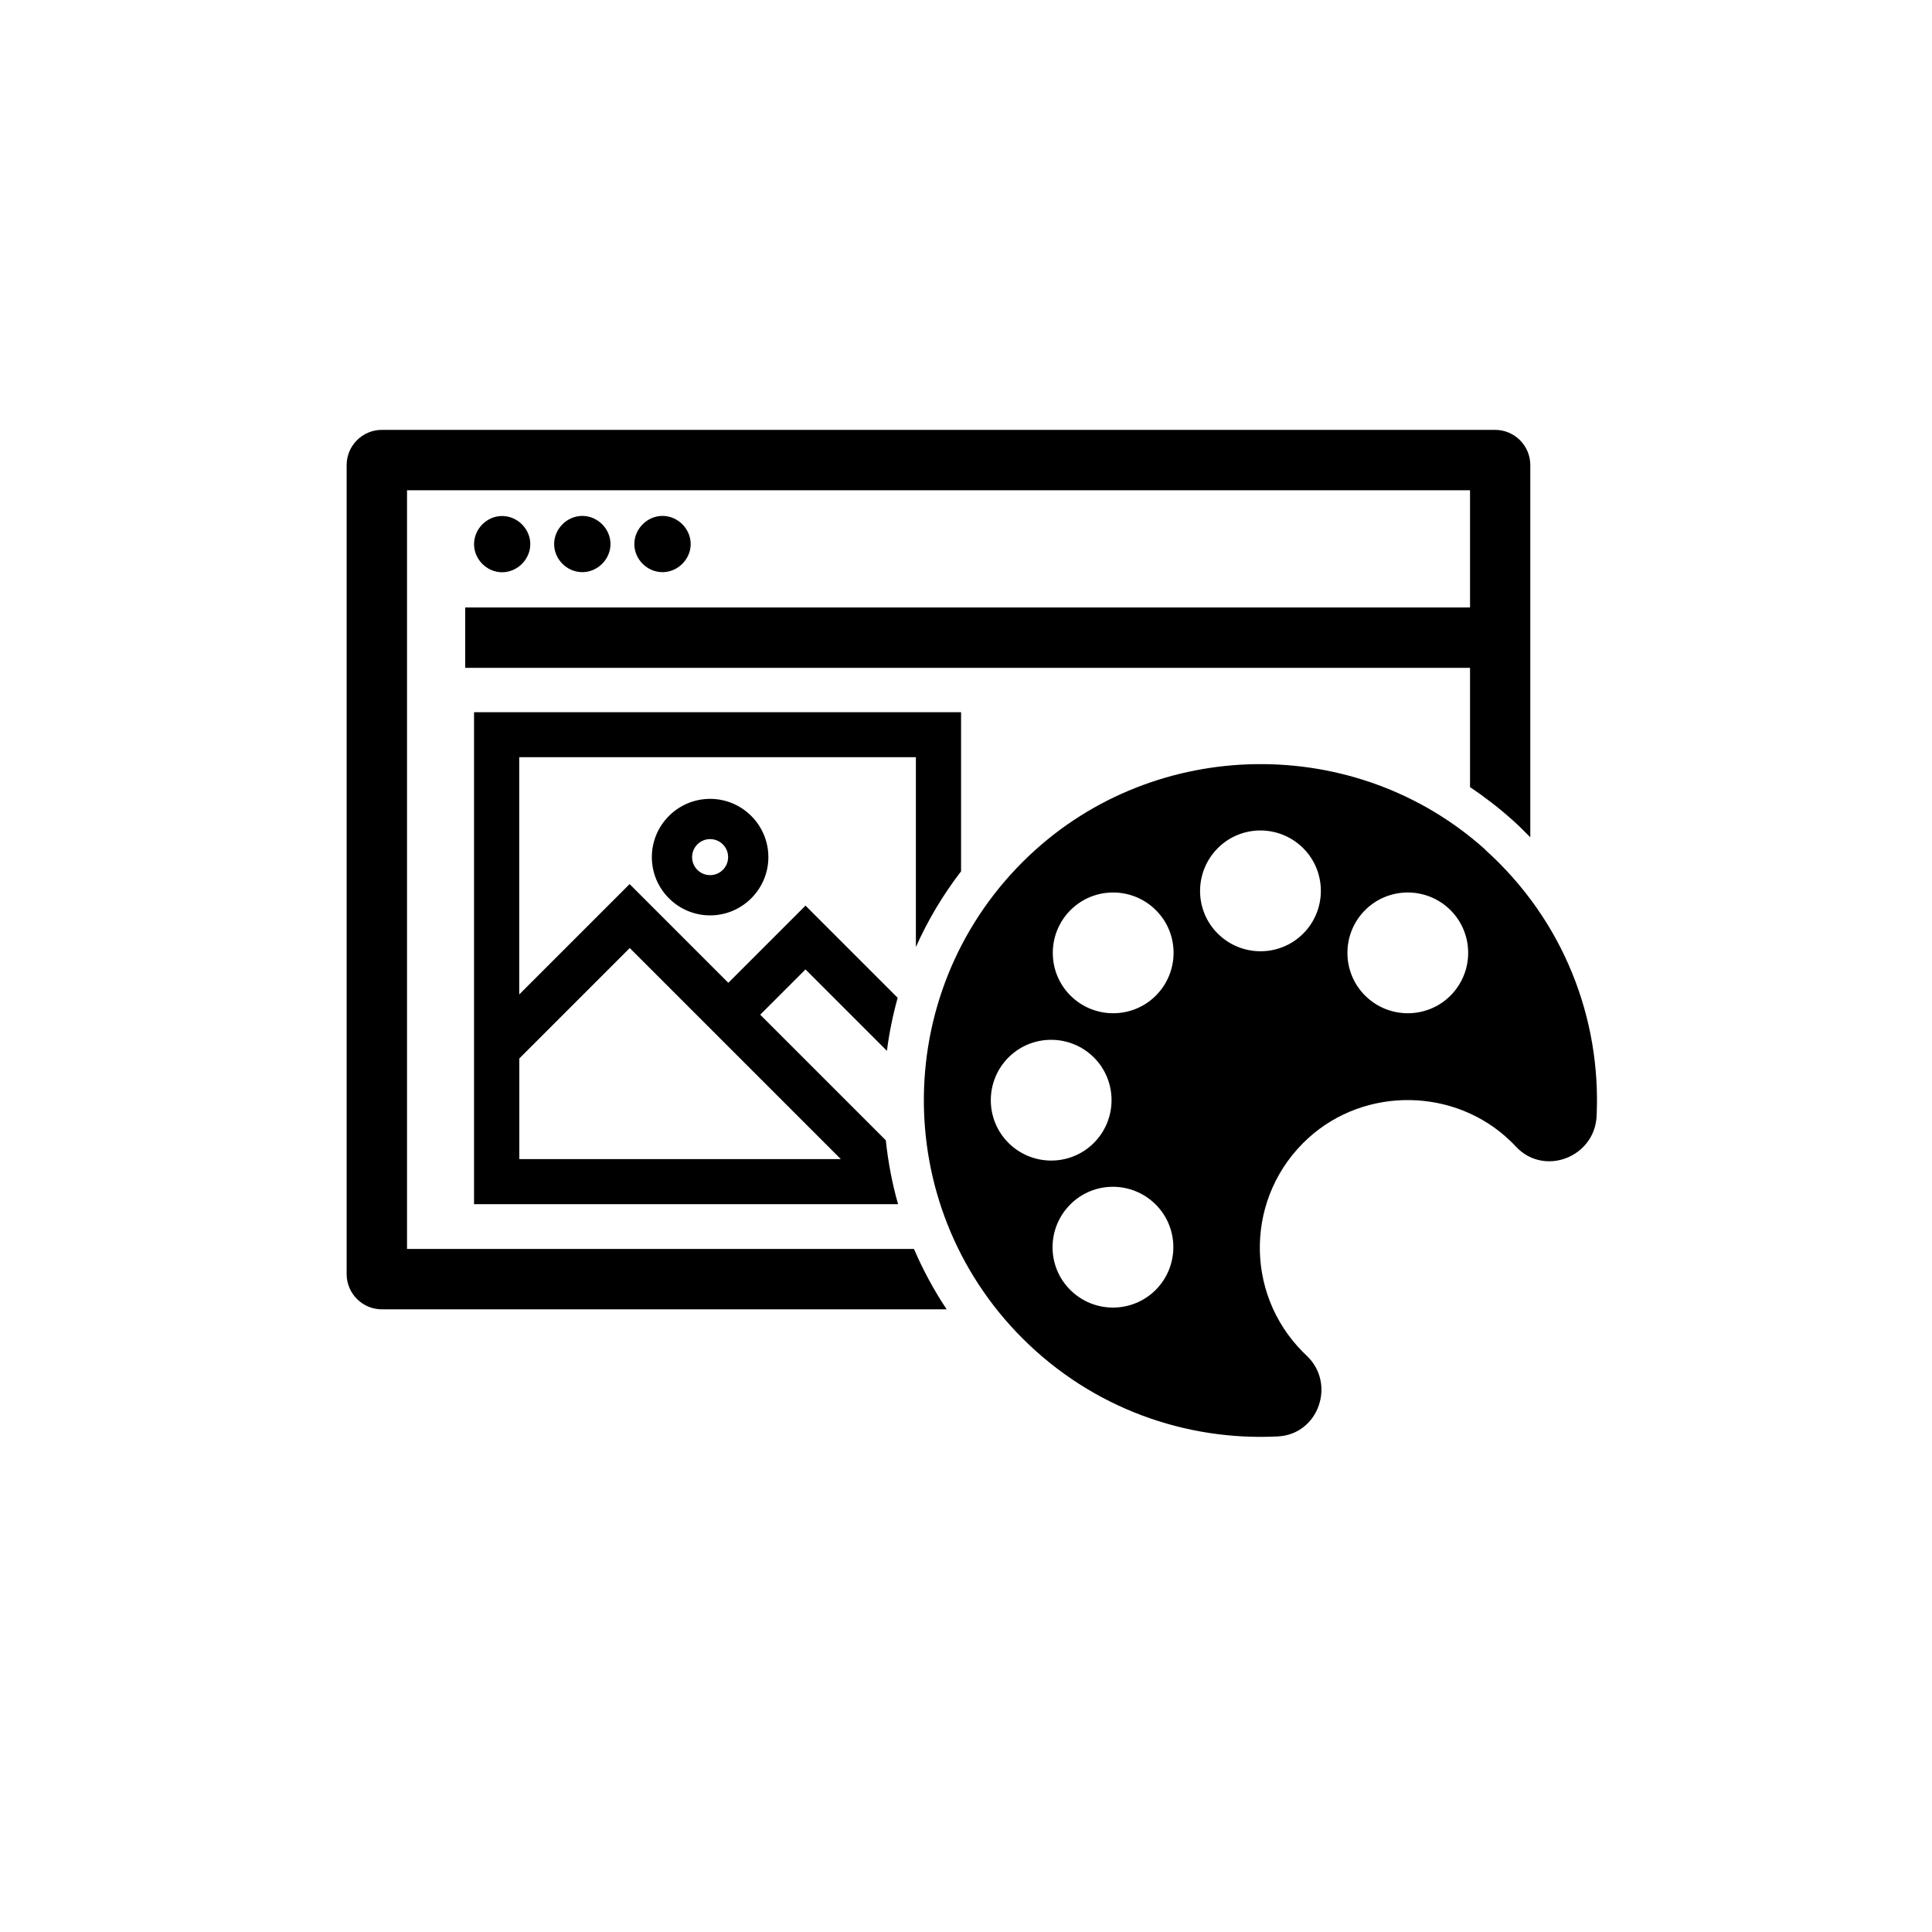 <?xml version="1.0" encoding="UTF-8"?>
<svg xmlns="http://www.w3.org/2000/svg" viewBox="0 0 192 192">
  <path d="m40.45 124.12v-75.4h105.64v11.65h-99.86v6h99.86v11.85c1.46.98 2.86 2.06 4.18 3.24.63.56 1.23 1.15 1.81 1.75v-36.99c0-1.93-1.57-3.5-3.5-3.5h-110.63c-1.93 0-3.5 1.57-3.5 3.5v80.4c0 1.93 1.57 3.5 3.5 3.5h56.13c-1.27-1.9-2.35-3.91-3.25-6zm55.06-37.51v-15.83s-4.06 0-4.06 0h-44.34v48.89s42.14 0 42.14 0c-.59-2.06-.99-4.19-1.22-6.35l-12.48-12.48 4.5-4.5 8.09 8.09c.23-1.79.59-3.55 1.07-5.27l-9.16-9.16-7.67 7.67-9.81-9.81-10.97 10.97v-23.58h39.42v18.87c1.18-2.66 2.69-5.19 4.49-7.53zm-32.93 7.6 20.98 20.98h-31.95v-10l10.97-10.97zm6.06-40.14c0-1.52-1.28-2.8-2.8-2.8s-2.8 1.28-2.8 2.8 1.28 2.79 2.8 2.79 2.8-1.28 2.8-2.79zm-7.97 0c0-1.52-1.28-2.8-2.8-2.8s-2.8 1.28-2.8 2.8 1.28 2.79 2.8 2.79 2.8-1.28 2.8-2.79zm4.11 31.11c0 3.19 2.6 5.79 5.79 5.79s5.79-2.6 5.79-5.79-2.6-5.79-5.79-5.79-5.79 2.6-5.79 5.79zm7.58 0c0 .99-.8 1.79-1.79 1.79s-1.79-.8-1.79-1.79.8-1.79 1.79-1.79 1.79.8 1.79 1.79zm75.23-.76c-12.84-11.54-32.74-11.27-45.29.59-13.75 13-13.98 34.69-.69 47.99 6.97 6.97 16.26 10.22 25.39 9.75 4.05-.21 5.8-5.25 2.85-8.03-.11-.11-.23-.22-.34-.33-5.91-5.91-5.74-15.59.5-21.28 5.66-5.16 14.59-5.03 20.1.29.19.18.37.36.54.55 2.8 3 7.83 1.06 8.02-3.04.45-9.64-3.24-19.43-11.09-26.48zm-47.37 29.16c-2.34-2.34-2.34-6.14 0-8.49 2.34-2.34 6.14-2.34 8.49 0 2.34 2.34 2.34 6.14 0 8.49-2.34 2.34-6.14 2.34-8.49 0zm14.63 14.61c-2.34 2.34-6.14 2.34-8.49 0s-2.34-6.14 0-8.49 6.14-2.34 8.49 0c2.34 2.34 2.34 6.14 0 8.49zm.02-29.25c-2.34 2.34-6.14 2.34-8.49 0-2.34-2.34-2.34-6.14 0-8.49 2.34-2.34 6.14-2.34 8.49 0s2.34 6.14 0 8.49zm14.64-6.16c-2.34 2.34-6.14 2.34-8.49 0s-2.34-6.14 0-8.49 6.14-2.34 8.49 0c2.34 2.34 2.34 6.14 0 8.49zm14.64 6.16c-2.34 2.34-6.14 2.34-8.49 0-2.34-2.34-2.34-6.14 0-8.49 2.34-2.34 6.14-2.34 8.49 0 2.34 2.34 2.34 6.14 0 8.49zm-91.45-44.86c0-1.52-1.28-2.8-2.8-2.8s-2.79 1.28-2.79 2.8 1.28 2.79 2.79 2.79 2.8-1.28 2.8-2.79z" fill="currentcolor"></path>
</svg>

